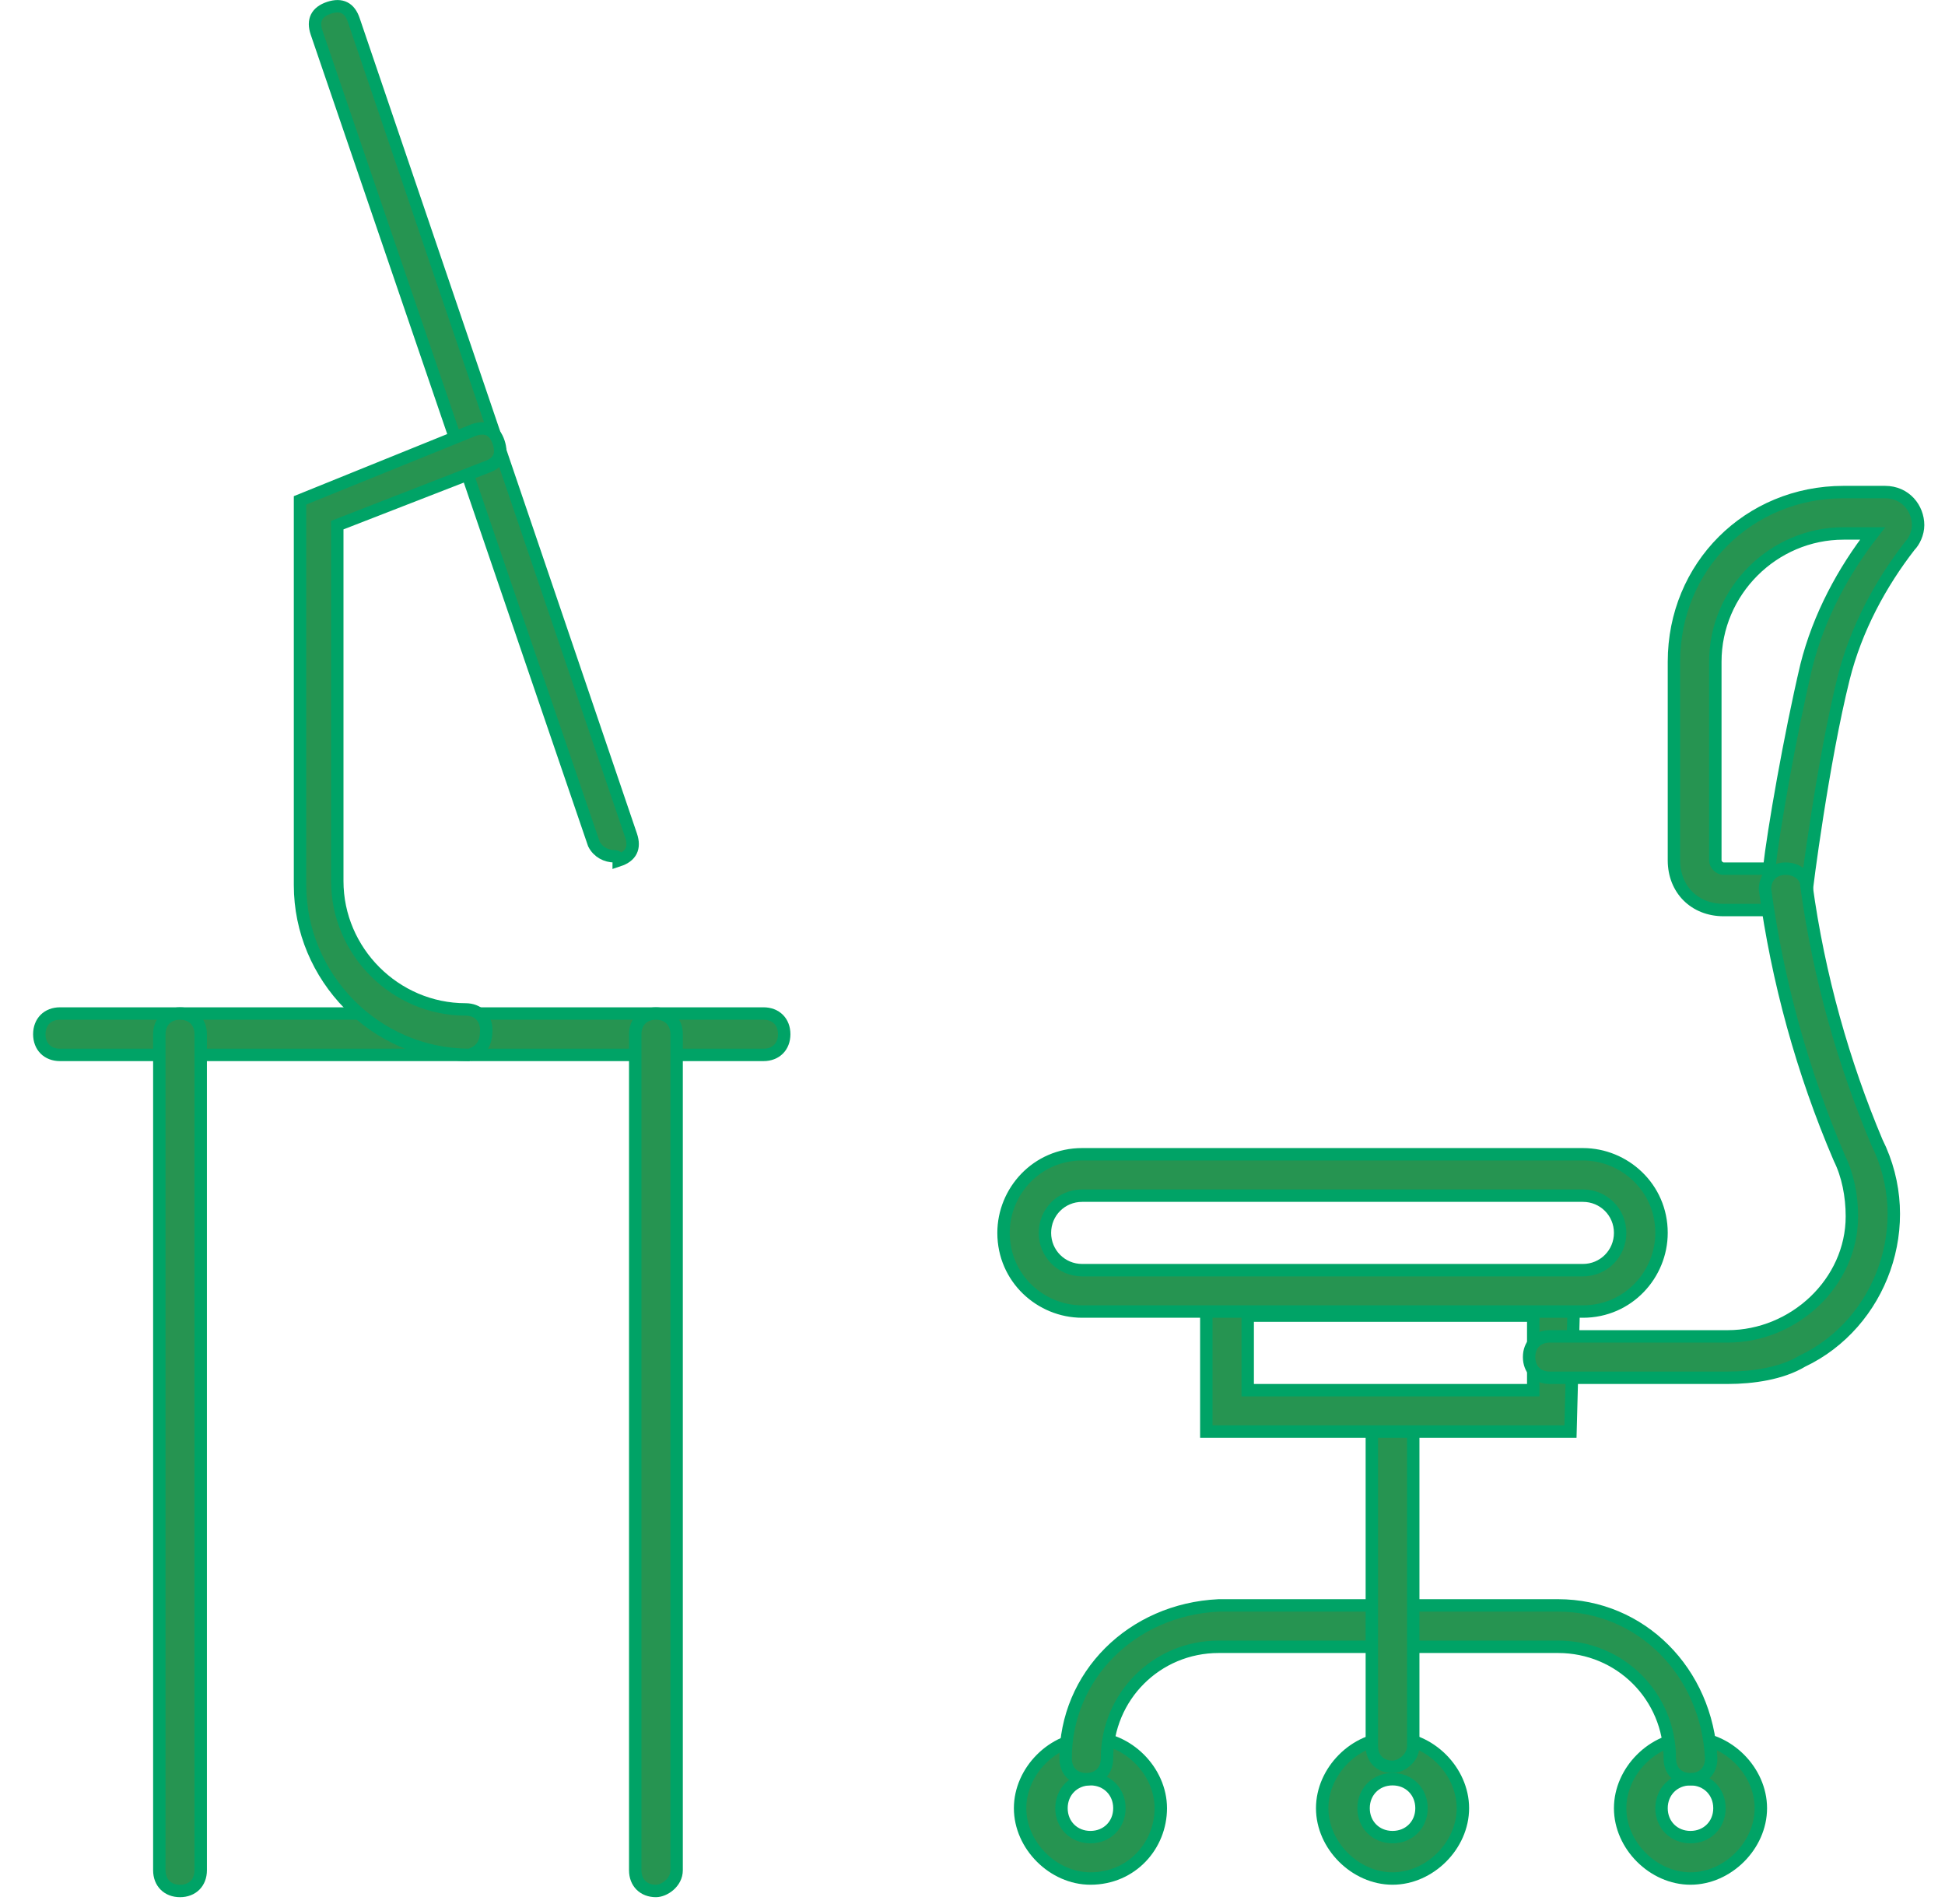 <?xml version="1.0" encoding="UTF-8"?>
<svg xmlns="http://www.w3.org/2000/svg" xmlns:xlink="http://www.w3.org/1999/xlink" width="47px" height="46px" viewBox="0 0 47 46" version="1.1">
  <title>Gruppe_1906</title>
  <g id="Page-1" stroke="none" stroke-width="1" fill="none" fill-rule="evenodd">
    <g id="Icons_Karriere" transform="translate(0.05, -451.486)" fill="#269451" fill-rule="nonzero" stroke="#00A366" stroke-width="0.3">
      <g id="Gruppe_1906" transform="translate(0.9, 451.637)">
        <path d="M25.4,45.237 C24.5,45.237 23.7,44.438 23.7,43.538 C23.7,42.638 24.5,41.837 25.4,41.837 C26.3,41.837 27.1,42.638 27.1,43.538 C27.1,43.538 27.1,43.538 27.1,43.538 C27.1,44.438 26.4,45.237 25.4,45.237 M25.4,42.837 C25,42.837 24.7,43.138 24.7,43.538 C24.7,43.938 25,44.237 25.4,44.237 C25.8,44.237 26.1,43.938 26.1,43.538 C26.1,43.538 26.1,43.538 26.1,43.538 C26.1,43.138 25.8,42.837 25.4,42.837" id="Pfad_801"></path>
        <path d="M32.7,45.237 C31.8,45.237 31,44.438 31,43.538 C31,42.638 31.8,41.837 32.7,41.837 C33.6,41.837 34.4,42.638 34.4,43.538 C34.4,43.538 34.4,43.538 34.4,43.538 C34.4,44.438 33.6,45.237 32.7,45.237 M32.7,42.837 C32.3,42.837 32,43.138 32,43.538 C32,43.938 32.3,44.237 32.7,44.237 C33.1,44.237 33.4,43.938 33.4,43.538 C33.4,43.538 33.4,43.538 33.4,43.538 C33.4,43.138 33.1,42.837 32.7,42.837" id="Pfad_802"></path>
        <path d="M39.9,45.237 C39,45.237 38.2,44.438 38.2,43.538 C38.2,42.638 39,41.837 39.9,41.837 C40.8,41.837 41.6,42.638 41.6,43.538 C41.6,43.538 41.6,43.538 41.6,43.538 C41.6,44.438 40.8,45.237 39.9,45.237 M39.9,42.837 C39.5,42.837 39.2,43.138 39.2,43.538 C39.2,43.938 39.5,44.237 39.9,44.237 C40.3,44.237 40.6,43.938 40.6,43.538 C40.6,43.538 40.6,43.538 40.6,43.538 C40.6,43.138 40.3,42.837 39.9,42.837" id="Pfad_803"></path>
        <path d="M39.9,42.837 C39.6,42.837 39.4,42.638 39.4,42.337 C39.4,40.837 38.2,39.638 36.7,39.638 L28.5,39.638 C27,39.638 25.8,40.837 25.8,42.337 C25.8,42.638 25.6,42.837 25.3,42.837 C25,42.837 24.8,42.638 24.8,42.337 C24.8,40.337 26.4,38.737 28.5,38.638 L36.7,38.638 C38.7,38.638 40.3,40.237 40.4,42.337 C40.4,42.638 40.2,42.837 39.9,42.837" id="Pfad_804"></path>
        <path d="M32.7,42.538 C32.4,42.538 32.2,42.337 32.2,42.038 L32.2,34.138 C32.2,33.837 32.4,33.638 32.7,33.638 C33,33.638 33.2,33.837 33.2,34.138 L33.2,42.038 C33.2,42.337 32.9,42.538 32.7,42.538" id="Pfad_805"></path>
        <path d="M37,34.438 L28.2,34.438 L28.2,30.637 L37.1,30.637 L37,34.438 Z M29.2,33.438 L36.1,33.438 L36.1,31.637 L29.2,31.637 L29.2,33.438 Z" id="Pfad_806"></path>
        <path d="M37.3,31.538 L25.2,31.538 C24.2,31.538 23.3,30.738 23.3,29.637 C23.3,28.637 24.1,27.738 25.2,27.738 L37.3,27.738 C38.3,27.738 39.2,28.538 39.2,29.637 C39.2,30.637 38.4,31.538 37.3,31.538 M25.2,28.738 C24.7,28.738 24.3,29.137 24.3,29.637 C24.3,30.137 24.7,30.538 25.2,30.538 L37.3,30.538 C37.8,30.538 38.2,30.137 38.2,29.637 C38.2,29.137 37.8,28.738 37.3,28.738 L37.3,28.738 L25.2,28.738 Z" id="Pfad_807"></path>
        <path d="M42.2,21.837 L40.7,21.837 C40,21.837 39.5,21.337 39.5,20.637 L39.5,15.838 C39.5,13.537 41.3,11.738 43.6,11.738 L44.6,11.738 C45.1,11.738 45.4,12.137 45.4,12.537 C45.4,12.738 45.3,12.938 45.2,13.037 C44.5,13.938 43.9,15.037 43.6,16.238 C43.1,18.238 42.7,21.337 42.7,21.438 L42.6,21.837 L42.2,21.837 Z M43.6,12.738 C41.9,12.738 40.5,14.137 40.5,15.838 L40.5,20.637 C40.5,20.738 40.6,20.837 40.7,20.837 L41.8,20.837 C41.9,19.938 42.3,17.637 42.7,15.938 C43,14.738 43.6,13.637 44.3,12.738 L43.6,12.738 Z" id="Pfad_808"></path>
        <path d="M40.8,33.138 L36.5,33.138 C36.2,33.138 36,32.938 36,32.638 C36,32.337 36.2,32.138 36.5,32.138 L40.8,32.138 C42.4,32.138 43.8,30.837 43.8,29.238 C43.8,28.738 43.7,28.238 43.5,27.837 C42.6,25.738 42,23.538 41.7,21.337 C41.7,21.038 41.9,20.837 42.2,20.837 C42.5,20.837 42.7,21.038 42.7,21.238 C43,23.438 43.6,25.538 44.4,27.438 C45.4,29.438 44.5,31.837 42.6,32.737 C42.1,33.038 41.4,33.138 40.8,33.138" id="Pfad_809"></path>
        <path d="M17.5,25.337 L0.5,25.337 C0.2,25.337 0,25.137 0,24.837 C0,24.538 0.2,24.337 0.5,24.337 L17.5,24.337 C17.8,24.337 18,24.538 18,24.837 C18,25.137 17.8,25.337 17.5,25.337" id="Pfad_810"></path>
        <path d="M13.9,20.538 C13.7,20.538 13.5,20.438 13.4,20.238 L6.7,0.637 C6.6,0.338 6.7,0.138 7,0.037 C7.3,-0.062 7.5,0.037 7.6,0.338 C7.6,0.338 7.6,0.338 7.6,0.338 L14.3,20.038 C14.4,20.337 14.3,20.538 14,20.637 C14,20.538 13.9,20.538 13.9,20.538" id="Pfad_811"></path>
        <path d="M3.4,45.538 C3.1,45.538 2.9,45.337 2.9,45.038 L2.9,24.837 C2.9,24.538 3.1,24.337 3.4,24.337 C3.7,24.337 3.9,24.538 3.9,24.837 L3.9,45.038 C3.9,45.337 3.7,45.538 3.4,45.538" id="Pfad_812"></path>
        <path d="M14.9,45.538 C14.6,45.538 14.4,45.337 14.4,45.038 L14.4,24.837 C14.4,24.538 14.6,24.337 14.9,24.337 C15.2,24.337 15.4,24.538 15.4,24.837 L15.4,45.038 C15.4,45.337 15.1,45.538 14.9,45.538" id="Pfad_813"></path>
        <path d="M10.4,25.337 C8.1,25.337 6.3,23.438 6.3,21.238 L6.3,11.938 L10.5,10.238 C10.8,10.137 11,10.238 11.1,10.537 C11.2,10.838 11.1,11.037 10.8,11.137 L7.2,12.537 L7.2,21.137 C7.2,22.837 8.6,24.238 10.3,24.238 C10.6,24.238 10.8,24.438 10.8,24.738 C10.8,25.038 10.7,25.238 10.4,25.337" id="Pfad_814"></path>
      </g>
    </g>
  </g>
</svg>
